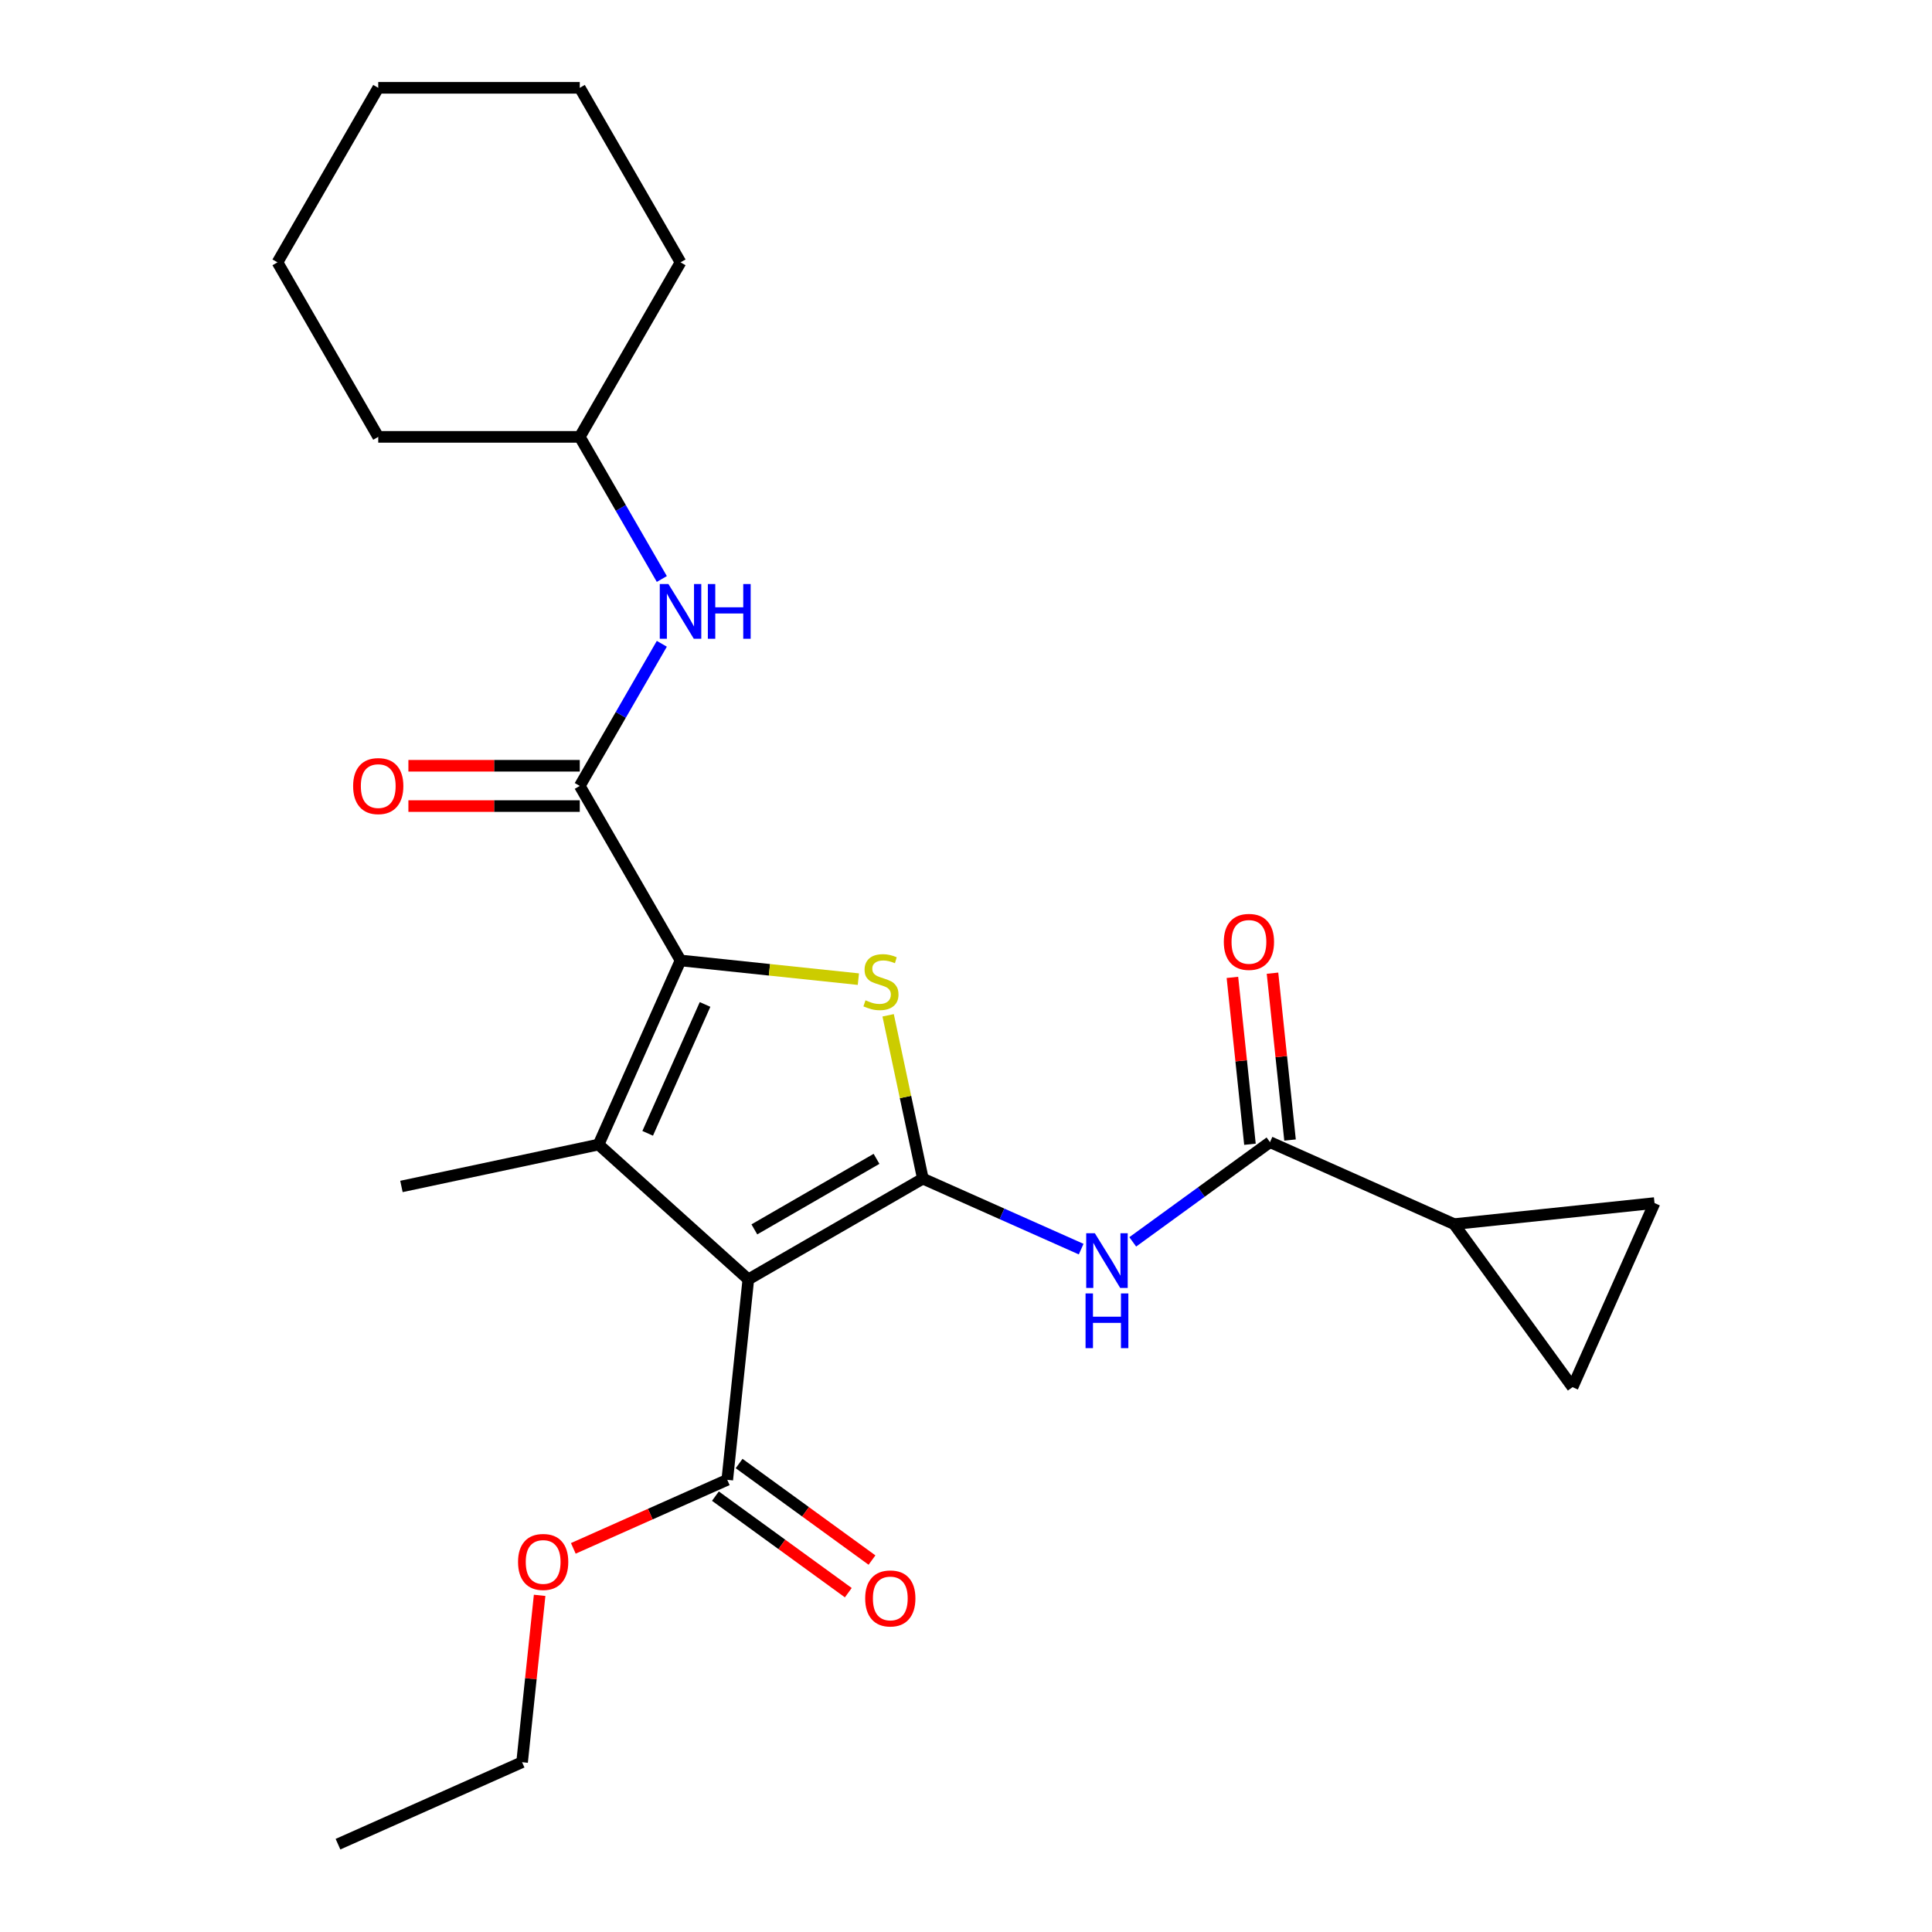 <?xml version='1.0' encoding='iso-8859-1'?>
<svg version='1.1' baseProfile='full'
              xmlns='http://www.w3.org/2000/svg'
                      xmlns:rdkit='http://www.rdkit.org/xml'
                      xmlns:xlink='http://www.w3.org/1999/xlink'
                  xml:space='preserve'
width='1000px' height='1000px' viewBox='0 0 1000 1000'>
<!-- END OF HEADER -->
<rect style='opacity:1.0;fill:#FFFFFF;stroke:none' width='1000' height='1000' x='0' y='0'> </rect>
<path class='bond-0' d='M 477.668,610.061 L 387.333,662.216' style='fill:none;fill-rule:evenodd;stroke:#000000;stroke-width:6px;stroke-linecap:butt;stroke-linejoin:miter;stroke-opacity:1' />
<path class='bond-0' d='M 453.686,599.818 L 390.452,636.326' style='fill:none;fill-rule:evenodd;stroke:#000000;stroke-width:6px;stroke-linecap:butt;stroke-linejoin:miter;stroke-opacity:1' />
<path class='bond-3' d='M 477.668,610.061 L 468.683,567.79' style='fill:none;fill-rule:evenodd;stroke:#000000;stroke-width:6px;stroke-linecap:butt;stroke-linejoin:miter;stroke-opacity:1' />
<path class='bond-3' d='M 468.683,567.79 L 459.697,525.519' style='fill:none;fill-rule:evenodd;stroke:#CCCC00;stroke-width:6px;stroke-linecap:butt;stroke-linejoin:miter;stroke-opacity:1' />
<path class='bond-4' d='M 477.668,610.061 L 518.639,628.303' style='fill:none;fill-rule:evenodd;stroke:#000000;stroke-width:6px;stroke-linecap:butt;stroke-linejoin:miter;stroke-opacity:1' />
<path class='bond-4' d='M 518.639,628.303 L 559.611,646.545' style='fill:none;fill-rule:evenodd;stroke:#0000FF;stroke-width:6px;stroke-linecap:butt;stroke-linejoin:miter;stroke-opacity:1' />
<path class='bond-2' d='M 387.333,662.216 L 309.816,592.42' style='fill:none;fill-rule:evenodd;stroke:#000000;stroke-width:6px;stroke-linecap:butt;stroke-linejoin:miter;stroke-opacity:1' />
<path class='bond-7' d='M 387.333,662.216 L 376.43,765.954' style='fill:none;fill-rule:evenodd;stroke:#000000;stroke-width:6px;stroke-linecap:butt;stroke-linejoin:miter;stroke-opacity:1' />
<path class='bond-1' d='M 352.242,497.128 L 398.267,501.965' style='fill:none;fill-rule:evenodd;stroke:#000000;stroke-width:6px;stroke-linecap:butt;stroke-linejoin:miter;stroke-opacity:1' />
<path class='bond-1' d='M 398.267,501.965 L 444.293,506.803' style='fill:none;fill-rule:evenodd;stroke:#CCCC00;stroke-width:6px;stroke-linecap:butt;stroke-linejoin:miter;stroke-opacity:1' />
<path class='bond-5' d='M 352.242,497.128 L 300.087,406.793' style='fill:none;fill-rule:evenodd;stroke:#000000;stroke-width:6px;stroke-linecap:butt;stroke-linejoin:miter;stroke-opacity:1' />
<path class='bond-25' d='M 352.242,497.128 L 309.816,592.42' style='fill:none;fill-rule:evenodd;stroke:#000000;stroke-width:6px;stroke-linecap:butt;stroke-linejoin:miter;stroke-opacity:1' />
<path class='bond-25' d='M 364.937,519.907 L 335.238,586.611' style='fill:none;fill-rule:evenodd;stroke:#000000;stroke-width:6px;stroke-linecap:butt;stroke-linejoin:miter;stroke-opacity:1' />
<path class='bond-15' d='M 309.816,592.42 L 207.786,614.107' style='fill:none;fill-rule:evenodd;stroke:#000000;stroke-width:6px;stroke-linecap:butt;stroke-linejoin:miter;stroke-opacity:1' />
<path class='bond-6' d='M 586.307,642.79 L 621.827,616.983' style='fill:none;fill-rule:evenodd;stroke:#0000FF;stroke-width:6px;stroke-linecap:butt;stroke-linejoin:miter;stroke-opacity:1' />
<path class='bond-6' d='M 621.827,616.983 L 657.347,591.176' style='fill:none;fill-rule:evenodd;stroke:#000000;stroke-width:6px;stroke-linecap:butt;stroke-linejoin:miter;stroke-opacity:1' />
<path class='bond-9' d='M 300.087,406.793 L 321.324,370.01' style='fill:none;fill-rule:evenodd;stroke:#000000;stroke-width:6px;stroke-linecap:butt;stroke-linejoin:miter;stroke-opacity:1' />
<path class='bond-9' d='M 321.324,370.01 L 342.561,333.226' style='fill:none;fill-rule:evenodd;stroke:#0000FF;stroke-width:6px;stroke-linecap:butt;stroke-linejoin:miter;stroke-opacity:1' />
<path class='bond-12' d='M 300.087,396.362 L 255.737,396.362' style='fill:none;fill-rule:evenodd;stroke:#000000;stroke-width:6px;stroke-linecap:butt;stroke-linejoin:miter;stroke-opacity:1' />
<path class='bond-12' d='M 255.737,396.362 L 211.386,396.362' style='fill:none;fill-rule:evenodd;stroke:#FF0000;stroke-width:6px;stroke-linecap:butt;stroke-linejoin:miter;stroke-opacity:1' />
<path class='bond-12' d='M 300.087,417.224 L 255.737,417.224' style='fill:none;fill-rule:evenodd;stroke:#000000;stroke-width:6px;stroke-linecap:butt;stroke-linejoin:miter;stroke-opacity:1' />
<path class='bond-12' d='M 255.737,417.224 L 211.386,417.224' style='fill:none;fill-rule:evenodd;stroke:#FF0000;stroke-width:6px;stroke-linecap:butt;stroke-linejoin:miter;stroke-opacity:1' />
<path class='bond-8' d='M 657.347,591.176 L 752.639,633.603' style='fill:none;fill-rule:evenodd;stroke:#000000;stroke-width:6px;stroke-linecap:butt;stroke-linejoin:miter;stroke-opacity:1' />
<path class='bond-13' d='M 667.721,590.086 L 663.182,546.901' style='fill:none;fill-rule:evenodd;stroke:#000000;stroke-width:6px;stroke-linecap:butt;stroke-linejoin:miter;stroke-opacity:1' />
<path class='bond-13' d='M 663.182,546.901 L 658.643,503.716' style='fill:none;fill-rule:evenodd;stroke:#FF0000;stroke-width:6px;stroke-linecap:butt;stroke-linejoin:miter;stroke-opacity:1' />
<path class='bond-13' d='M 646.973,592.267 L 642.434,549.082' style='fill:none;fill-rule:evenodd;stroke:#000000;stroke-width:6px;stroke-linecap:butt;stroke-linejoin:miter;stroke-opacity:1' />
<path class='bond-13' d='M 642.434,549.082 L 637.895,505.896' style='fill:none;fill-rule:evenodd;stroke:#FF0000;stroke-width:6px;stroke-linecap:butt;stroke-linejoin:miter;stroke-opacity:1' />
<path class='bond-14' d='M 370.298,774.393 L 404.689,799.379' style='fill:none;fill-rule:evenodd;stroke:#000000;stroke-width:6px;stroke-linecap:butt;stroke-linejoin:miter;stroke-opacity:1' />
<path class='bond-14' d='M 404.689,799.379 L 439.079,824.365' style='fill:none;fill-rule:evenodd;stroke:#FF0000;stroke-width:6px;stroke-linecap:butt;stroke-linejoin:miter;stroke-opacity:1' />
<path class='bond-14' d='M 382.561,757.516 L 416.951,782.501' style='fill:none;fill-rule:evenodd;stroke:#000000;stroke-width:6px;stroke-linecap:butt;stroke-linejoin:miter;stroke-opacity:1' />
<path class='bond-14' d='M 416.951,782.501 L 451.341,807.487' style='fill:none;fill-rule:evenodd;stroke:#FF0000;stroke-width:6px;stroke-linecap:butt;stroke-linejoin:miter;stroke-opacity:1' />
<path class='bond-16' d='M 376.43,765.954 L 336.588,783.693' style='fill:none;fill-rule:evenodd;stroke:#000000;stroke-width:6px;stroke-linecap:butt;stroke-linejoin:miter;stroke-opacity:1' />
<path class='bond-16' d='M 336.588,783.693 L 296.746,801.432' style='fill:none;fill-rule:evenodd;stroke:#FF0000;stroke-width:6px;stroke-linecap:butt;stroke-linejoin:miter;stroke-opacity:1' />
<path class='bond-10' d='M 752.639,633.603 L 813.95,717.991' style='fill:none;fill-rule:evenodd;stroke:#000000;stroke-width:6px;stroke-linecap:butt;stroke-linejoin:miter;stroke-opacity:1' />
<path class='bond-11' d='M 752.639,633.603 L 856.377,622.7' style='fill:none;fill-rule:evenodd;stroke:#000000;stroke-width:6px;stroke-linecap:butt;stroke-linejoin:miter;stroke-opacity:1' />
<path class='bond-17' d='M 342.561,299.691 L 321.324,262.907' style='fill:none;fill-rule:evenodd;stroke:#0000FF;stroke-width:6px;stroke-linecap:butt;stroke-linejoin:miter;stroke-opacity:1' />
<path class='bond-17' d='M 321.324,262.907 L 300.087,226.124' style='fill:none;fill-rule:evenodd;stroke:#000000;stroke-width:6px;stroke-linecap:butt;stroke-linejoin:miter;stroke-opacity:1' />
<path class='bond-26' d='M 813.95,717.991 L 856.377,622.7' style='fill:none;fill-rule:evenodd;stroke:#000000;stroke-width:6px;stroke-linecap:butt;stroke-linejoin:miter;stroke-opacity:1' />
<path class='bond-18' d='M 279.313,825.749 L 274.774,868.934' style='fill:none;fill-rule:evenodd;stroke:#FF0000;stroke-width:6px;stroke-linecap:butt;stroke-linejoin:miter;stroke-opacity:1' />
<path class='bond-18' d='M 274.774,868.934 L 270.235,912.119' style='fill:none;fill-rule:evenodd;stroke:#000000;stroke-width:6px;stroke-linecap:butt;stroke-linejoin:miter;stroke-opacity:1' />
<path class='bond-19' d='M 300.087,226.124 L 352.242,135.789' style='fill:none;fill-rule:evenodd;stroke:#000000;stroke-width:6px;stroke-linecap:butt;stroke-linejoin:miter;stroke-opacity:1' />
<path class='bond-20' d='M 300.087,226.124 L 195.778,226.124' style='fill:none;fill-rule:evenodd;stroke:#000000;stroke-width:6px;stroke-linecap:butt;stroke-linejoin:miter;stroke-opacity:1' />
<path class='bond-21' d='M 270.235,912.119 L 174.943,954.545' style='fill:none;fill-rule:evenodd;stroke:#000000;stroke-width:6px;stroke-linecap:butt;stroke-linejoin:miter;stroke-opacity:1' />
<path class='bond-22' d='M 352.242,135.789 L 300.087,45.455' style='fill:none;fill-rule:evenodd;stroke:#000000;stroke-width:6px;stroke-linecap:butt;stroke-linejoin:miter;stroke-opacity:1' />
<path class='bond-23' d='M 195.778,226.124 L 143.623,135.789' style='fill:none;fill-rule:evenodd;stroke:#000000;stroke-width:6px;stroke-linecap:butt;stroke-linejoin:miter;stroke-opacity:1' />
<path class='bond-27' d='M 300.087,45.455 L 195.778,45.455' style='fill:none;fill-rule:evenodd;stroke:#000000;stroke-width:6px;stroke-linecap:butt;stroke-linejoin:miter;stroke-opacity:1' />
<path class='bond-24' d='M 143.623,135.789 L 195.778,45.455' style='fill:none;fill-rule:evenodd;stroke:#000000;stroke-width:6px;stroke-linecap:butt;stroke-linejoin:miter;stroke-opacity:1' />
<path  class='atom-4' d='M 447.98 517.751
Q 448.3 517.871, 449.62 518.431
Q 450.94 518.991, 452.38 519.351
Q 453.86 519.671, 455.3 519.671
Q 457.98 519.671, 459.54 518.391
Q 461.1 517.071, 461.1 514.791
Q 461.1 513.231, 460.3 512.271
Q 459.54 511.311, 458.34 510.791
Q 457.14 510.271, 455.14 509.671
Q 452.62 508.911, 451.1 508.191
Q 449.62 507.471, 448.54 505.951
Q 447.5 504.431, 447.5 501.871
Q 447.5 498.311, 449.9 496.111
Q 452.34 493.911, 457.14 493.911
Q 460.42 493.911, 464.14 495.471
L 463.22 498.551
Q 459.82 497.151, 457.26 497.151
Q 454.5 497.151, 452.98 498.311
Q 451.46 499.431, 451.5 501.391
Q 451.5 502.911, 452.26 503.831
Q 453.06 504.751, 454.18 505.271
Q 455.34 505.791, 457.26 506.391
Q 459.82 507.191, 461.34 507.991
Q 462.86 508.791, 463.94 510.431
Q 465.06 512.031, 465.06 514.791
Q 465.06 518.711, 462.42 520.831
Q 459.82 522.911, 455.46 522.911
Q 452.94 522.911, 451.02 522.351
Q 449.14 521.831, 446.9 520.911
L 447.98 517.751
' fill='#CCCC00'/>
<path  class='atom-5' d='M 566.699 638.328
L 575.979 653.328
Q 576.899 654.808, 578.379 657.488
Q 579.859 660.168, 579.939 660.328
L 579.939 638.328
L 583.699 638.328
L 583.699 666.648
L 579.819 666.648
L 569.859 650.248
Q 568.699 648.328, 567.459 646.128
Q 566.259 643.928, 565.899 643.248
L 565.899 666.648
L 562.219 666.648
L 562.219 638.328
L 566.699 638.328
' fill='#0000FF'/>
<path  class='atom-5' d='M 561.879 669.48
L 565.719 669.48
L 565.719 681.52
L 580.199 681.52
L 580.199 669.48
L 584.039 669.48
L 584.039 697.8
L 580.199 697.8
L 580.199 684.72
L 565.719 684.72
L 565.719 697.8
L 561.879 697.8
L 561.879 669.48
' fill='#0000FF'/>
<path  class='atom-10' d='M 345.982 302.299
L 355.262 317.299
Q 356.182 318.779, 357.662 321.459
Q 359.142 324.139, 359.222 324.299
L 359.222 302.299
L 362.982 302.299
L 362.982 330.619
L 359.102 330.619
L 349.142 314.219
Q 347.982 312.299, 346.742 310.099
Q 345.542 307.899, 345.182 307.219
L 345.182 330.619
L 341.502 330.619
L 341.502 302.299
L 345.982 302.299
' fill='#0000FF'/>
<path  class='atom-10' d='M 366.382 302.299
L 370.222 302.299
L 370.222 314.339
L 384.702 314.339
L 384.702 302.299
L 388.542 302.299
L 388.542 330.619
L 384.702 330.619
L 384.702 317.539
L 370.222 317.539
L 370.222 330.619
L 366.382 330.619
L 366.382 302.299
' fill='#0000FF'/>
<path  class='atom-13' d='M 182.778 406.873
Q 182.778 400.073, 186.138 396.273
Q 189.498 392.473, 195.778 392.473
Q 202.058 392.473, 205.418 396.273
Q 208.778 400.073, 208.778 406.873
Q 208.778 413.753, 205.378 417.673
Q 201.978 421.553, 195.778 421.553
Q 189.538 421.553, 186.138 417.673
Q 182.778 413.793, 182.778 406.873
M 195.778 418.353
Q 200.098 418.353, 202.418 415.473
Q 204.778 412.553, 204.778 406.873
Q 204.778 401.313, 202.418 398.513
Q 200.098 395.673, 195.778 395.673
Q 191.458 395.673, 189.098 398.473
Q 186.778 401.273, 186.778 406.873
Q 186.778 412.593, 189.098 415.473
Q 191.458 418.353, 195.778 418.353
' fill='#FF0000'/>
<path  class='atom-14' d='M 633.444 487.518
Q 633.444 480.718, 636.804 476.918
Q 640.164 473.118, 646.444 473.118
Q 652.724 473.118, 656.084 476.918
Q 659.444 480.718, 659.444 487.518
Q 659.444 494.398, 656.044 498.318
Q 652.644 502.198, 646.444 502.198
Q 640.204 502.198, 636.804 498.318
Q 633.444 494.438, 633.444 487.518
M 646.444 498.998
Q 650.764 498.998, 653.084 496.118
Q 655.444 493.198, 655.444 487.518
Q 655.444 481.958, 653.084 479.158
Q 650.764 476.318, 646.444 476.318
Q 642.124 476.318, 639.764 479.118
Q 637.444 481.918, 637.444 487.518
Q 637.444 493.238, 639.764 496.118
Q 642.124 498.998, 646.444 498.998
' fill='#FF0000'/>
<path  class='atom-15' d='M 447.818 827.346
Q 447.818 820.546, 451.178 816.746
Q 454.538 812.946, 460.818 812.946
Q 467.098 812.946, 470.458 816.746
Q 473.818 820.546, 473.818 827.346
Q 473.818 834.226, 470.418 838.146
Q 467.018 842.026, 460.818 842.026
Q 454.578 842.026, 451.178 838.146
Q 447.818 834.266, 447.818 827.346
M 460.818 838.826
Q 465.138 838.826, 467.458 835.946
Q 469.818 833.026, 469.818 827.346
Q 469.818 821.786, 467.458 818.986
Q 465.138 816.146, 460.818 816.146
Q 456.498 816.146, 454.138 818.946
Q 451.818 821.746, 451.818 827.346
Q 451.818 833.066, 454.138 835.946
Q 456.498 838.826, 460.818 838.826
' fill='#FF0000'/>
<path  class='atom-17' d='M 268.138 808.461
Q 268.138 801.661, 271.498 797.861
Q 274.858 794.061, 281.138 794.061
Q 287.418 794.061, 290.778 797.861
Q 294.138 801.661, 294.138 808.461
Q 294.138 815.341, 290.738 819.261
Q 287.338 823.141, 281.138 823.141
Q 274.898 823.141, 271.498 819.261
Q 268.138 815.381, 268.138 808.461
M 281.138 819.941
Q 285.458 819.941, 287.778 817.061
Q 290.138 814.141, 290.138 808.461
Q 290.138 802.901, 287.778 800.101
Q 285.458 797.261, 281.138 797.261
Q 276.818 797.261, 274.458 800.061
Q 272.138 802.861, 272.138 808.461
Q 272.138 814.181, 274.458 817.061
Q 276.818 819.941, 281.138 819.941
' fill='#FF0000'/>
</svg>
